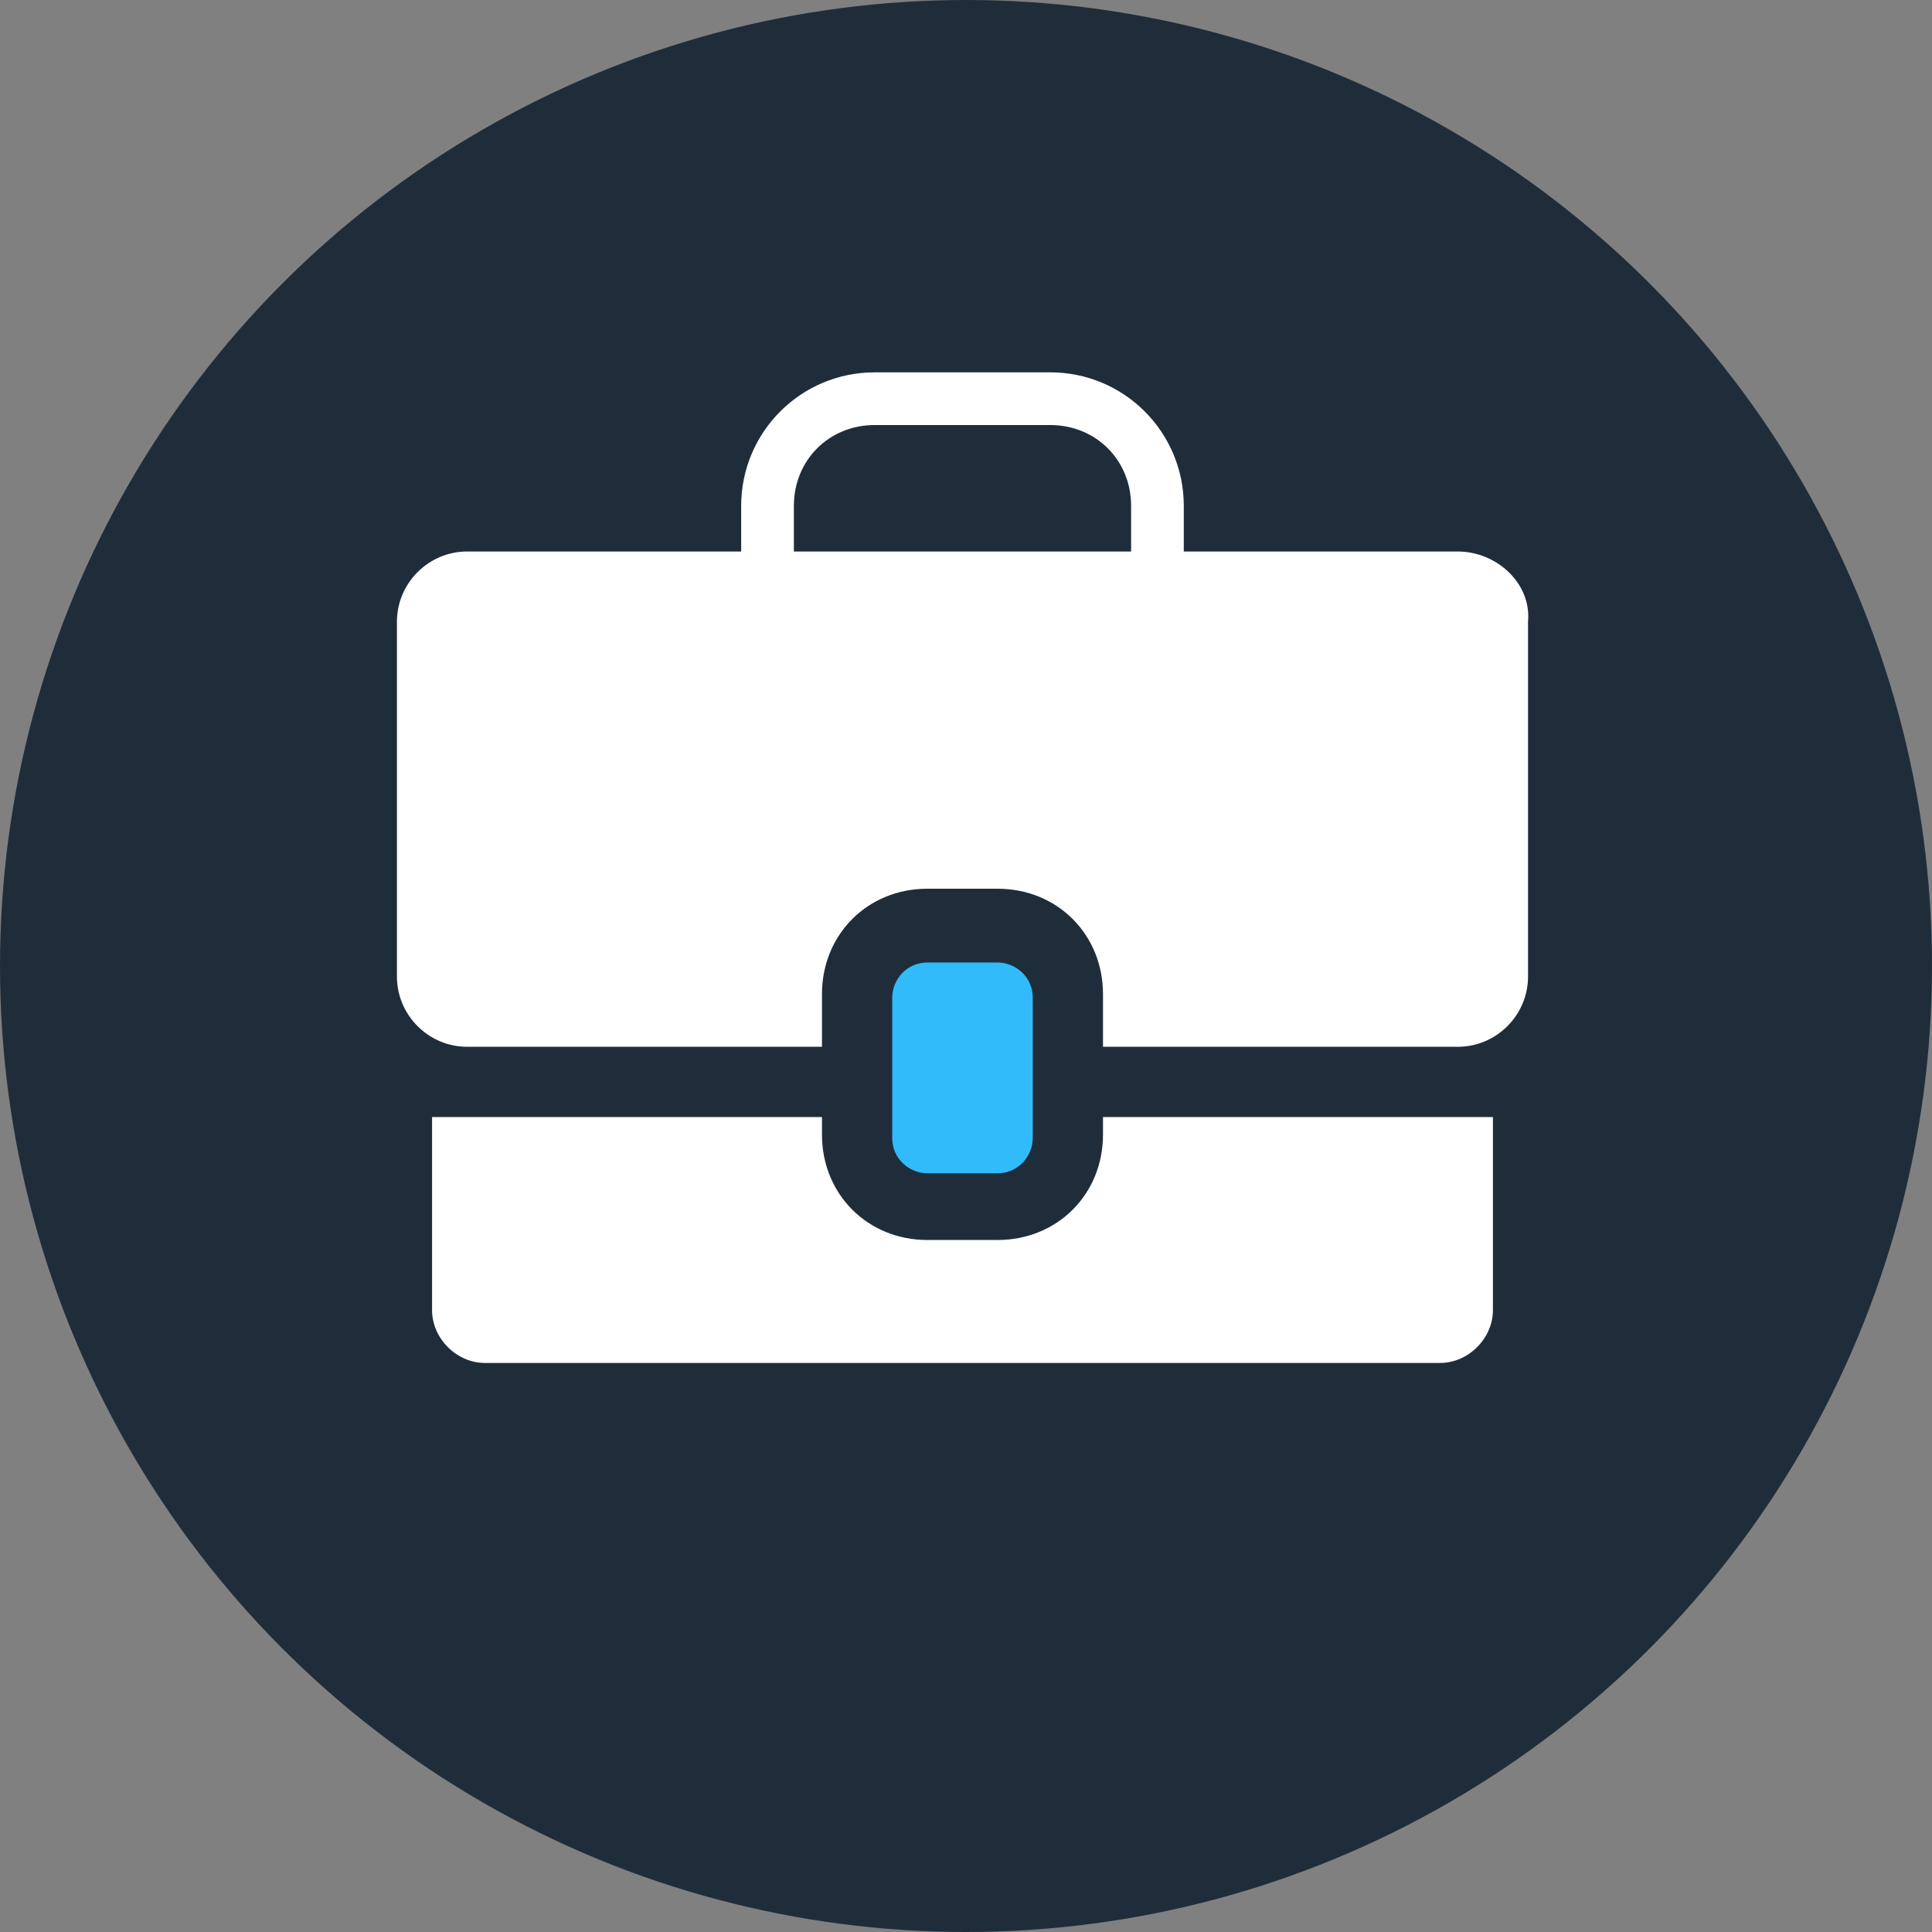 <?xml version="1.0" encoding="utf-8"?>
<!-- Generator: Adobe Illustrator 27.7.0, SVG Export Plug-In . SVG Version: 6.00 Build 0)  -->
<svg version="1.1" id="Layer_1" xmlns="http://www.w3.org/2000/svg" xmlns:xlink="http://www.w3.org/1999/xlink" x="0px" y="0px"
	 viewBox="0 0 55 55" style="enable-background:new 0 0 55 55;" xml:space="preserve">
<rect x="0" y="0" width="55" height="55" fill="#808080" stroke="none"/>
<style type="text/css">
	.st0{fill-rule:evenodd;clip-rule:evenodd;fill:#1F2D3B;}
	.st1{fill:#31BBFA;}
	.st2{fill:#FFFFFF;}
</style>
<circle id="Oval_00000109723687904051411830000005524266656785677228_" class="st0" cx="27.5" cy="27.5" r="27.5"/>
<g>
	<path class="st1" d="M28.4,33.4c0.6,0,1-0.5,1-1v-4c0-0.6-0.5-1-1-1h-2c-0.6,0-1,0.5-1,1v4c0,0.6,0.5,1,1,1H28.4z"/>
	<path class="st2" d="M41.5,15.7h-7.8v-1.3c0-2.1-1.7-3.8-3.8-3.8h-5c-2.1,0-3.8,1.7-3.8,3.8v1.3h-7.8c-1.1,0-2,0.9-2,2v10.1
		c0,1.1,0.9,2,2,2h10.1v-1.5c0-1.7,1.3-3,3-3h2c1.7,0,3,1.3,3,3v1.5h10.1c1.1,0,2-0.9,2-2V17.7C43.6,16.6,42.6,15.7,41.5,15.7z
		 M32.2,15.7h-9.6v-1.3c0-1.3,1-2.3,2.3-2.3h5c1.3,0,2.3,1,2.3,2.3V15.7z"/>
	<path class="st2" d="M31.4,31.8v0.5c0,1.7-1.3,3-3,3h-2c-1.7,0-3-1.3-3-3v-0.5H12.3v5.5c0,0.8,0.7,1.5,1.5,1.5H41
		c0.8,0,1.5-0.7,1.5-1.5v-5.5H31.4z"/>
</g>
</svg>
